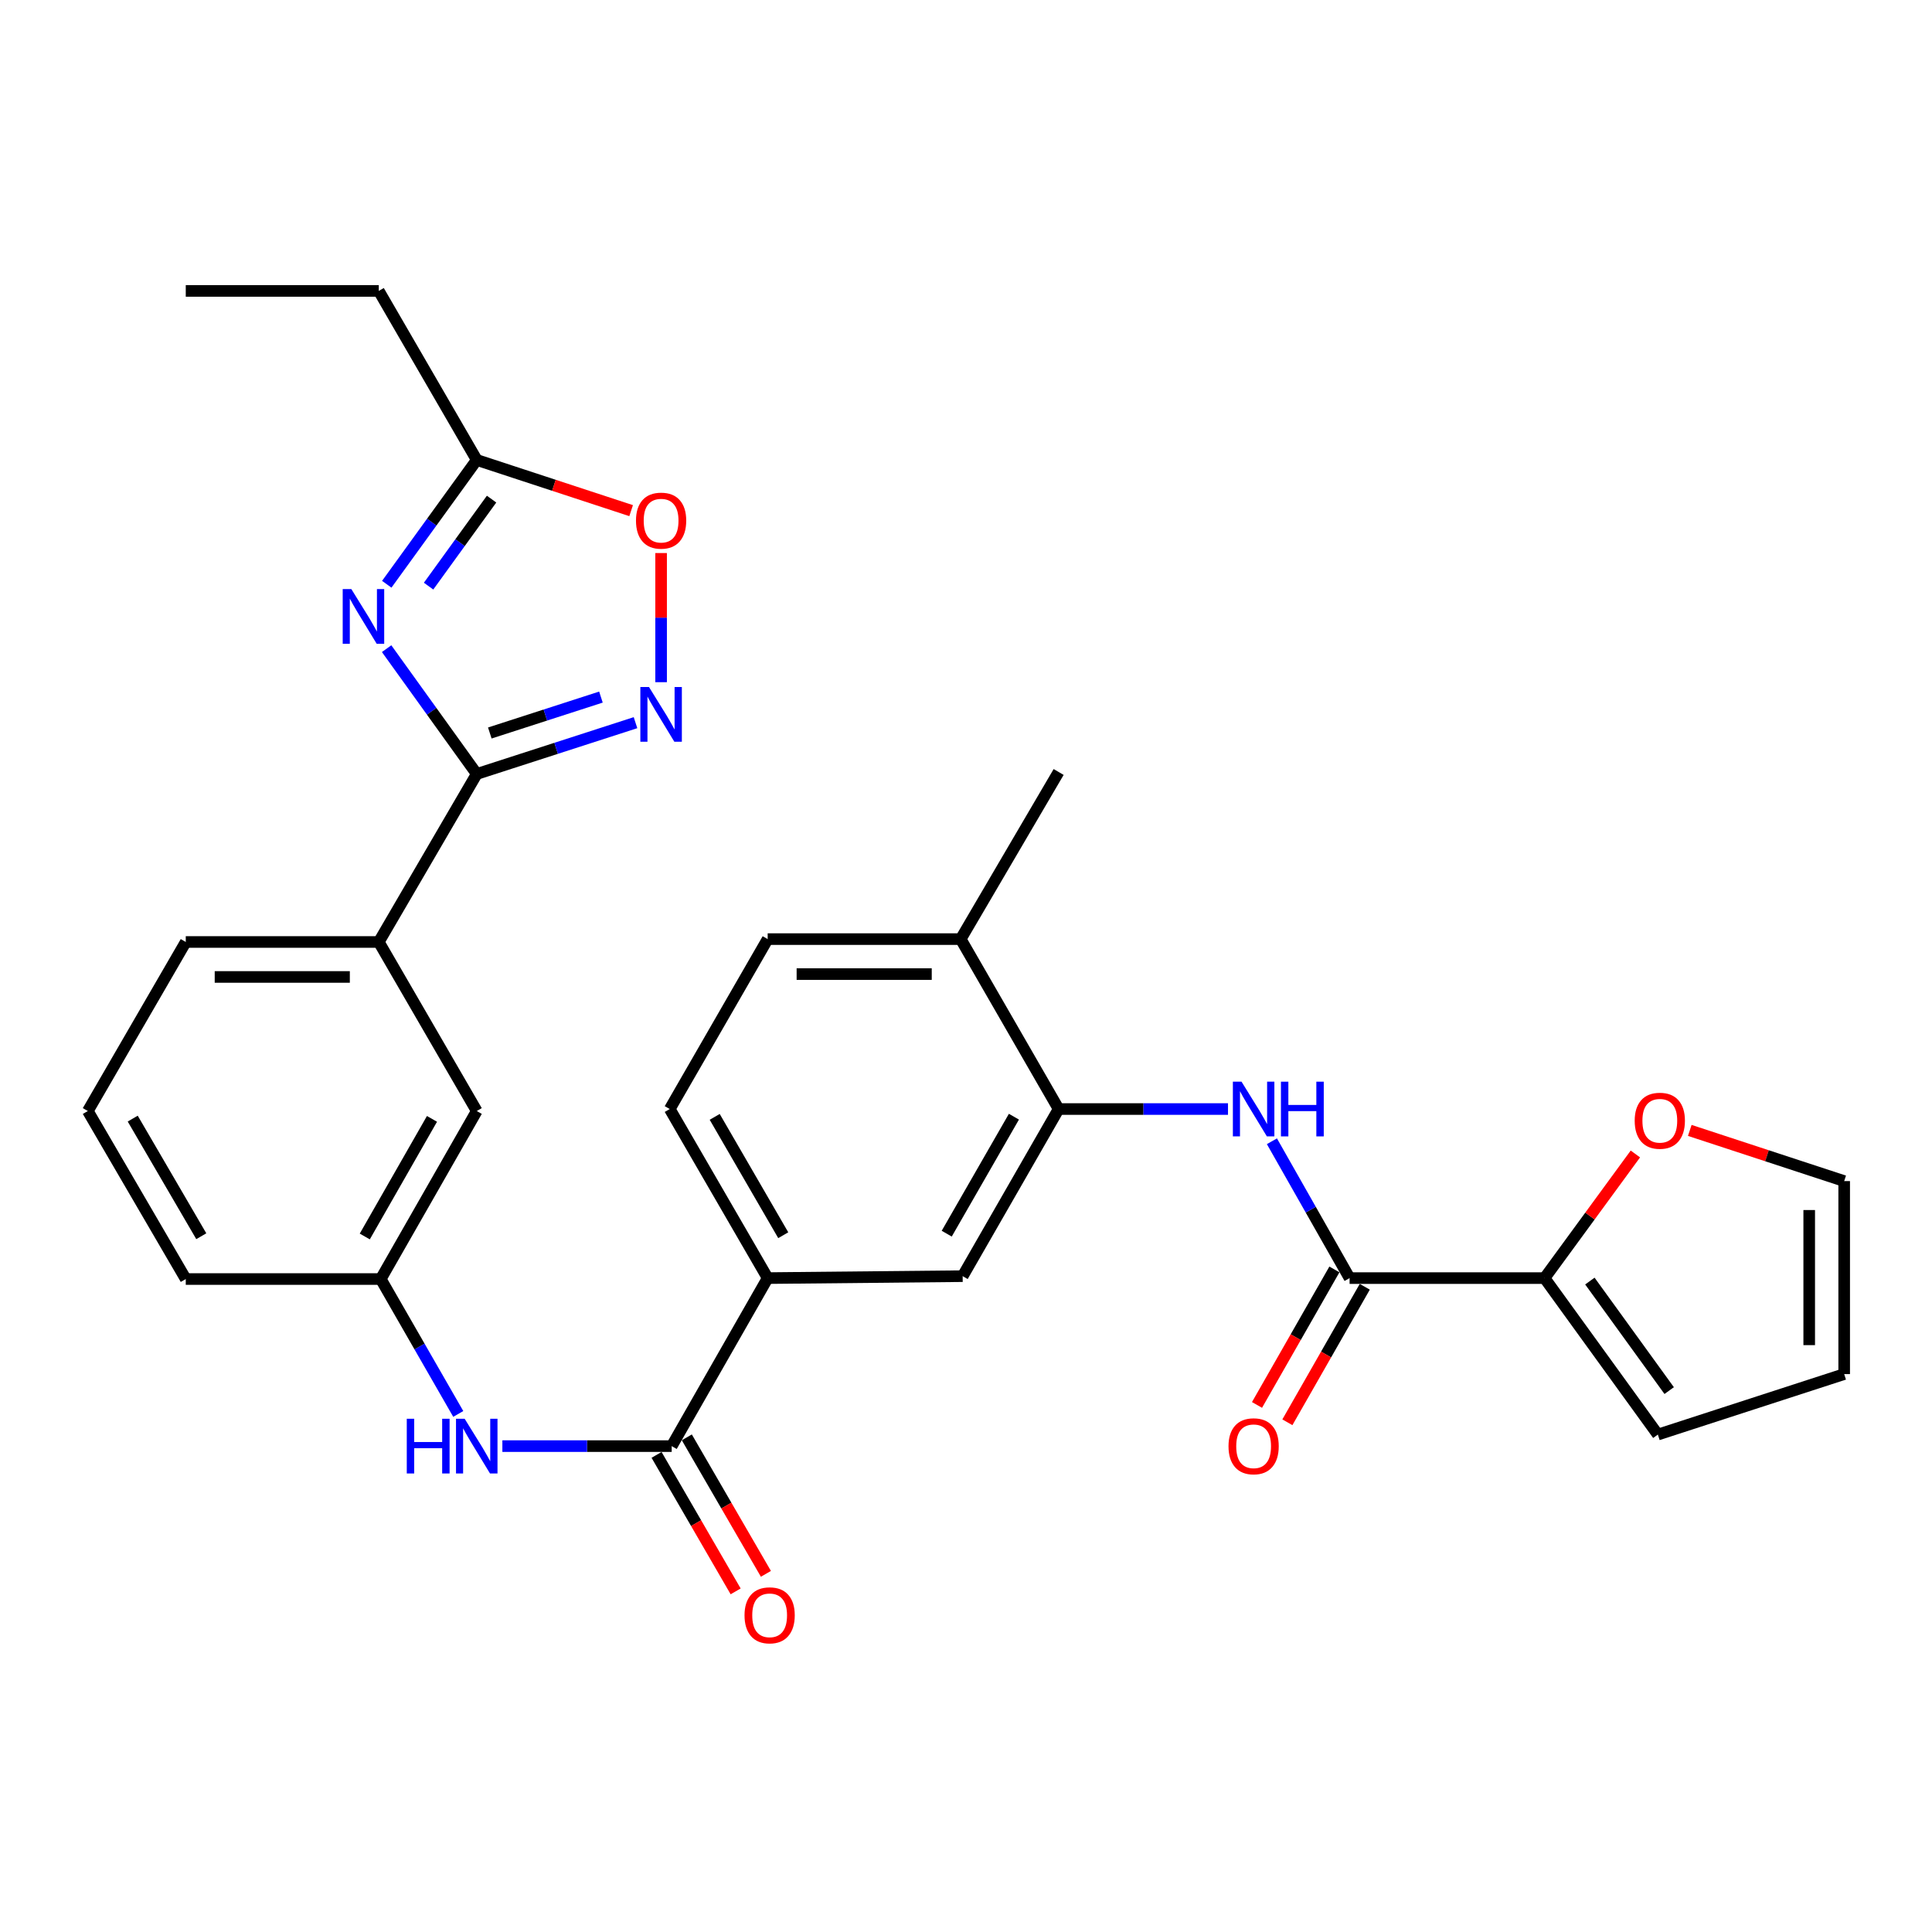 <?xml version='1.0' encoding='iso-8859-1'?>
<svg version='1.1' baseProfile='full'
              xmlns='http://www.w3.org/2000/svg'
                      xmlns:rdkit='http://www.rdkit.org/xml'
                      xmlns:xlink='http://www.w3.org/1999/xlink'
                  xml:space='preserve'
width='1000px' height='1000px' viewBox='0 0 1000 1000'>
<!-- END OF HEADER -->
<rect style='opacity:1.0;fill:#FFFFFF;stroke:none' width='1000' height='1000' x='0' y='0'> </rect>
<path class='bond-0' d='M 200.113,335.745 L 223.439,368.175' style='fill:none;fill-rule:evenodd;stroke:#0000FF;stroke-width:6px;stroke-linecap:butt;stroke-linejoin:miter;stroke-opacity:1' />
<path class='bond-0' d='M 223.439,368.175 L 246.765,400.606' style='fill:none;fill-rule:evenodd;stroke:#000000;stroke-width:6px;stroke-linecap:butt;stroke-linejoin:miter;stroke-opacity:1' />
<path class='bond-5' d='M 200.185,302.414 L 223.475,270.244' style='fill:none;fill-rule:evenodd;stroke:#0000FF;stroke-width:6px;stroke-linecap:butt;stroke-linejoin:miter;stroke-opacity:1' />
<path class='bond-5' d='M 223.475,270.244 L 246.765,238.075' style='fill:none;fill-rule:evenodd;stroke:#000000;stroke-width:6px;stroke-linecap:butt;stroke-linejoin:miter;stroke-opacity:1' />
<path class='bond-5' d='M 221.835,303.379 L 238.138,280.86' style='fill:none;fill-rule:evenodd;stroke:#0000FF;stroke-width:6px;stroke-linecap:butt;stroke-linejoin:miter;stroke-opacity:1' />
<path class='bond-5' d='M 238.138,280.86 L 254.441,258.342' style='fill:none;fill-rule:evenodd;stroke:#000000;stroke-width:6px;stroke-linecap:butt;stroke-linejoin:miter;stroke-opacity:1' />
<path class='bond-1' d='M 246.765,400.606 L 287.852,387.329' style='fill:none;fill-rule:evenodd;stroke:#000000;stroke-width:6px;stroke-linecap:butt;stroke-linejoin:miter;stroke-opacity:1' />
<path class='bond-1' d='M 287.852,387.329 L 328.939,374.052' style='fill:none;fill-rule:evenodd;stroke:#0000FF;stroke-width:6px;stroke-linecap:butt;stroke-linejoin:miter;stroke-opacity:1' />
<path class='bond-1' d='M 253.525,379.397 L 282.286,370.103' style='fill:none;fill-rule:evenodd;stroke:#000000;stroke-width:6px;stroke-linecap:butt;stroke-linejoin:miter;stroke-opacity:1' />
<path class='bond-1' d='M 282.286,370.103 L 311.046,360.809' style='fill:none;fill-rule:evenodd;stroke:#0000FF;stroke-width:6px;stroke-linecap:butt;stroke-linejoin:miter;stroke-opacity:1' />
<path class='bond-11' d='M 246.765,400.606 L 196.058,487.568' style='fill:none;fill-rule:evenodd;stroke:#000000;stroke-width:6px;stroke-linecap:butt;stroke-linejoin:miter;stroke-opacity:1' />
<path class='bond-30' d='M 342.186,353.102 L 342.186,319.678' style='fill:none;fill-rule:evenodd;stroke:#0000FF;stroke-width:6px;stroke-linecap:butt;stroke-linejoin:miter;stroke-opacity:1' />
<path class='bond-30' d='M 342.186,319.678 L 342.186,286.255' style='fill:none;fill-rule:evenodd;stroke:#FF0000;stroke-width:6px;stroke-linecap:butt;stroke-linejoin:miter;stroke-opacity:1' />
<path class='bond-2' d='M 698.545,661.544 L 678.442,626.129' style='fill:none;fill-rule:evenodd;stroke:#000000;stroke-width:6px;stroke-linecap:butt;stroke-linejoin:miter;stroke-opacity:1' />
<path class='bond-2' d='M 678.442,626.129 L 658.339,590.714' style='fill:none;fill-rule:evenodd;stroke:#0000FF;stroke-width:6px;stroke-linecap:butt;stroke-linejoin:miter;stroke-opacity:1' />
<path class='bond-7' d='M 698.545,661.544 L 799.457,661.544' style='fill:none;fill-rule:evenodd;stroke:#000000;stroke-width:6px;stroke-linecap:butt;stroke-linejoin:miter;stroke-opacity:1' />
<path class='bond-17' d='M 690.685,657.055 L 670.654,692.125' style='fill:none;fill-rule:evenodd;stroke:#000000;stroke-width:6px;stroke-linecap:butt;stroke-linejoin:miter;stroke-opacity:1' />
<path class='bond-17' d='M 670.654,692.125 L 650.623,727.194' style='fill:none;fill-rule:evenodd;stroke:#FF0000;stroke-width:6px;stroke-linecap:butt;stroke-linejoin:miter;stroke-opacity:1' />
<path class='bond-17' d='M 706.405,666.033 L 686.373,701.103' style='fill:none;fill-rule:evenodd;stroke:#000000;stroke-width:6px;stroke-linecap:butt;stroke-linejoin:miter;stroke-opacity:1' />
<path class='bond-17' d='M 686.373,701.103 L 666.342,736.172' style='fill:none;fill-rule:evenodd;stroke:#FF0000;stroke-width:6px;stroke-linecap:butt;stroke-linejoin:miter;stroke-opacity:1' />
<path class='bond-3' d='M 347.667,748.507 L 303.847,748.507' style='fill:none;fill-rule:evenodd;stroke:#000000;stroke-width:6px;stroke-linecap:butt;stroke-linejoin:miter;stroke-opacity:1' />
<path class='bond-3' d='M 303.847,748.507 L 260.028,748.507' style='fill:none;fill-rule:evenodd;stroke:#0000FF;stroke-width:6px;stroke-linecap:butt;stroke-linejoin:miter;stroke-opacity:1' />
<path class='bond-10' d='M 347.667,748.507 L 397.348,661.544' style='fill:none;fill-rule:evenodd;stroke:#000000;stroke-width:6px;stroke-linecap:butt;stroke-linejoin:miter;stroke-opacity:1' />
<path class='bond-19' d='M 339.835,753.045 L 360.303,788.369' style='fill:none;fill-rule:evenodd;stroke:#000000;stroke-width:6px;stroke-linecap:butt;stroke-linejoin:miter;stroke-opacity:1' />
<path class='bond-19' d='M 360.303,788.369 L 380.77,823.692' style='fill:none;fill-rule:evenodd;stroke:#FF0000;stroke-width:6px;stroke-linecap:butt;stroke-linejoin:miter;stroke-opacity:1' />
<path class='bond-19' d='M 355.498,743.969 L 375.966,779.293' style='fill:none;fill-rule:evenodd;stroke:#000000;stroke-width:6px;stroke-linecap:butt;stroke-linejoin:miter;stroke-opacity:1' />
<path class='bond-19' d='M 375.966,779.293 L 396.434,814.617' style='fill:none;fill-rule:evenodd;stroke:#FF0000;stroke-width:6px;stroke-linecap:butt;stroke-linejoin:miter;stroke-opacity:1' />
<path class='bond-4' d='M 635.61,574.038 L 591.781,574.038' style='fill:none;fill-rule:evenodd;stroke:#0000FF;stroke-width:6px;stroke-linecap:butt;stroke-linejoin:miter;stroke-opacity:1' />
<path class='bond-4' d='M 591.781,574.038 L 547.952,574.038' style='fill:none;fill-rule:evenodd;stroke:#000000;stroke-width:6px;stroke-linecap:butt;stroke-linejoin:miter;stroke-opacity:1' />
<path class='bond-8' d='M 246.765,238.075 L 286.72,251.192' style='fill:none;fill-rule:evenodd;stroke:#000000;stroke-width:6px;stroke-linecap:butt;stroke-linejoin:miter;stroke-opacity:1' />
<path class='bond-8' d='M 286.72,251.192 L 326.675,264.31' style='fill:none;fill-rule:evenodd;stroke:#FF0000;stroke-width:6px;stroke-linecap:butt;stroke-linejoin:miter;stroke-opacity:1' />
<path class='bond-24' d='M 246.765,238.075 L 196.058,150.579' style='fill:none;fill-rule:evenodd;stroke:#000000;stroke-width:6px;stroke-linecap:butt;stroke-linejoin:miter;stroke-opacity:1' />
<path class='bond-6' d='M 547.952,574.038 L 498.27,660.539' style='fill:none;fill-rule:evenodd;stroke:#000000;stroke-width:6px;stroke-linecap:butt;stroke-linejoin:miter;stroke-opacity:1' />
<path class='bond-6' d='M 524.802,577.997 L 490.025,638.548' style='fill:none;fill-rule:evenodd;stroke:#000000;stroke-width:6px;stroke-linecap:butt;stroke-linejoin:miter;stroke-opacity:1' />
<path class='bond-32' d='M 547.952,574.038 L 497.254,486.08' style='fill:none;fill-rule:evenodd;stroke:#000000;stroke-width:6px;stroke-linecap:butt;stroke-linejoin:miter;stroke-opacity:1' />
<path class='bond-13' d='M 799.457,661.544 L 822.962,629.421' style='fill:none;fill-rule:evenodd;stroke:#000000;stroke-width:6px;stroke-linecap:butt;stroke-linejoin:miter;stroke-opacity:1' />
<path class='bond-13' d='M 822.962,629.421 L 846.467,597.298' style='fill:none;fill-rule:evenodd;stroke:#FF0000;stroke-width:6px;stroke-linecap:butt;stroke-linejoin:miter;stroke-opacity:1' />
<path class='bond-18' d='M 799.457,661.544 L 858.099,742.533' style='fill:none;fill-rule:evenodd;stroke:#000000;stroke-width:6px;stroke-linecap:butt;stroke-linejoin:miter;stroke-opacity:1' />
<path class='bond-18' d='M 822.916,663.076 L 863.965,719.768' style='fill:none;fill-rule:evenodd;stroke:#000000;stroke-width:6px;stroke-linecap:butt;stroke-linejoin:miter;stroke-opacity:1' />
<path class='bond-9' d='M 237.196,731.853 L 217.135,696.94' style='fill:none;fill-rule:evenodd;stroke:#0000FF;stroke-width:6px;stroke-linecap:butt;stroke-linejoin:miter;stroke-opacity:1' />
<path class='bond-9' d='M 217.135,696.94 L 197.074,662.027' style='fill:none;fill-rule:evenodd;stroke:#000000;stroke-width:6px;stroke-linecap:butt;stroke-linejoin:miter;stroke-opacity:1' />
<path class='bond-12' d='M 397.348,661.544 L 498.27,660.539' style='fill:none;fill-rule:evenodd;stroke:#000000;stroke-width:6px;stroke-linecap:butt;stroke-linejoin:miter;stroke-opacity:1' />
<path class='bond-21' d='M 397.348,661.544 L 346.661,574.038' style='fill:none;fill-rule:evenodd;stroke:#000000;stroke-width:6px;stroke-linecap:butt;stroke-linejoin:miter;stroke-opacity:1' />
<path class='bond-21' d='M 405.41,639.345 L 369.929,578.091' style='fill:none;fill-rule:evenodd;stroke:#000000;stroke-width:6px;stroke-linecap:butt;stroke-linejoin:miter;stroke-opacity:1' />
<path class='bond-16' d='M 196.058,487.568 L 246.765,575.064' style='fill:none;fill-rule:evenodd;stroke:#000000;stroke-width:6px;stroke-linecap:butt;stroke-linejoin:miter;stroke-opacity:1' />
<path class='bond-25' d='M 196.058,487.568 L 96.152,487.568' style='fill:none;fill-rule:evenodd;stroke:#000000;stroke-width:6px;stroke-linecap:butt;stroke-linejoin:miter;stroke-opacity:1' />
<path class='bond-25' d='M 181.072,505.671 L 111.138,505.671' style='fill:none;fill-rule:evenodd;stroke:#000000;stroke-width:6px;stroke-linecap:butt;stroke-linejoin:miter;stroke-opacity:1' />
<path class='bond-20' d='M 874.626,585.102 L 914.586,598.216' style='fill:none;fill-rule:evenodd;stroke:#FF0000;stroke-width:6px;stroke-linecap:butt;stroke-linejoin:miter;stroke-opacity:1' />
<path class='bond-20' d='M 914.586,598.216 L 954.545,611.33' style='fill:none;fill-rule:evenodd;stroke:#000000;stroke-width:6px;stroke-linecap:butt;stroke-linejoin:miter;stroke-opacity:1' />
<path class='bond-14' d='M 497.254,486.08 L 397.348,486.08' style='fill:none;fill-rule:evenodd;stroke:#000000;stroke-width:6px;stroke-linecap:butt;stroke-linejoin:miter;stroke-opacity:1' />
<path class='bond-14' d='M 482.269,504.183 L 412.334,504.183' style='fill:none;fill-rule:evenodd;stroke:#000000;stroke-width:6px;stroke-linecap:butt;stroke-linejoin:miter;stroke-opacity:1' />
<path class='bond-28' d='M 497.254,486.08 L 547.952,399.58' style='fill:none;fill-rule:evenodd;stroke:#000000;stroke-width:6px;stroke-linecap:butt;stroke-linejoin:miter;stroke-opacity:1' />
<path class='bond-15' d='M 197.074,662.027 L 246.765,575.064' style='fill:none;fill-rule:evenodd;stroke:#000000;stroke-width:6px;stroke-linecap:butt;stroke-linejoin:miter;stroke-opacity:1' />
<path class='bond-15' d='M 188.81,640.001 L 223.594,579.127' style='fill:none;fill-rule:evenodd;stroke:#000000;stroke-width:6px;stroke-linecap:butt;stroke-linejoin:miter;stroke-opacity:1' />
<path class='bond-31' d='M 197.074,662.027 L 96.152,662.027' style='fill:none;fill-rule:evenodd;stroke:#000000;stroke-width:6px;stroke-linecap:butt;stroke-linejoin:miter;stroke-opacity:1' />
<path class='bond-22' d='M 858.099,742.533 L 954.545,711.226' style='fill:none;fill-rule:evenodd;stroke:#000000;stroke-width:6px;stroke-linecap:butt;stroke-linejoin:miter;stroke-opacity:1' />
<path class='bond-33' d='M 954.545,611.33 L 954.545,711.226' style='fill:none;fill-rule:evenodd;stroke:#000000;stroke-width:6px;stroke-linecap:butt;stroke-linejoin:miter;stroke-opacity:1' />
<path class='bond-33' d='M 936.443,626.314 L 936.443,696.241' style='fill:none;fill-rule:evenodd;stroke:#000000;stroke-width:6px;stroke-linecap:butt;stroke-linejoin:miter;stroke-opacity:1' />
<path class='bond-23' d='M 346.661,574.038 L 397.348,486.08' style='fill:none;fill-rule:evenodd;stroke:#000000;stroke-width:6px;stroke-linecap:butt;stroke-linejoin:miter;stroke-opacity:1' />
<path class='bond-29' d='M 196.058,150.579 L 96.152,150.579' style='fill:none;fill-rule:evenodd;stroke:#000000;stroke-width:6px;stroke-linecap:butt;stroke-linejoin:miter;stroke-opacity:1' />
<path class='bond-26' d='M 96.152,487.568 L 45.455,575.064' style='fill:none;fill-rule:evenodd;stroke:#000000;stroke-width:6px;stroke-linecap:butt;stroke-linejoin:miter;stroke-opacity:1' />
<path class='bond-27' d='M 45.455,575.064 L 96.152,662.027' style='fill:none;fill-rule:evenodd;stroke:#000000;stroke-width:6px;stroke-linecap:butt;stroke-linejoin:miter;stroke-opacity:1' />
<path class='bond-27' d='M 68.698,578.991 L 104.186,639.865' style='fill:none;fill-rule:evenodd;stroke:#000000;stroke-width:6px;stroke-linecap:butt;stroke-linejoin:miter;stroke-opacity:1' />
<path  class='atom-0' d='M 181.863 304.914
L 191.143 319.914
Q 192.063 321.394, 193.543 324.074
Q 195.023 326.754, 195.103 326.914
L 195.103 304.914
L 198.863 304.914
L 198.863 333.234
L 194.983 333.234
L 185.023 316.834
Q 183.863 314.914, 182.623 312.714
Q 181.423 310.514, 181.063 309.834
L 181.063 333.234
L 177.383 333.234
L 177.383 304.914
L 181.863 304.914
' fill='#0000FF'/>
<path  class='atom-2' d='M 335.926 355.611
L 345.206 370.611
Q 346.126 372.091, 347.606 374.771
Q 349.086 377.451, 349.166 377.611
L 349.166 355.611
L 352.926 355.611
L 352.926 383.931
L 349.046 383.931
L 339.086 367.531
Q 337.926 365.611, 336.686 363.411
Q 335.486 361.211, 335.126 360.531
L 335.126 383.931
L 331.446 383.931
L 331.446 355.611
L 335.926 355.611
' fill='#0000FF'/>
<path  class='atom-5' d='M 642.614 559.878
L 651.894 574.878
Q 652.814 576.358, 654.294 579.038
Q 655.774 581.718, 655.854 581.878
L 655.854 559.878
L 659.614 559.878
L 659.614 588.198
L 655.734 588.198
L 645.774 571.798
Q 644.614 569.878, 643.374 567.678
Q 642.174 565.478, 641.814 564.798
L 641.814 588.198
L 638.134 588.198
L 638.134 559.878
L 642.614 559.878
' fill='#0000FF'/>
<path  class='atom-5' d='M 663.014 559.878
L 666.854 559.878
L 666.854 571.918
L 681.334 571.918
L 681.334 559.878
L 685.174 559.878
L 685.174 588.198
L 681.334 588.198
L 681.334 575.118
L 666.854 575.118
L 666.854 588.198
L 663.014 588.198
L 663.014 559.878
' fill='#0000FF'/>
<path  class='atom-9' d='M 329.186 269.482
Q 329.186 262.682, 332.546 258.882
Q 335.906 255.082, 342.186 255.082
Q 348.466 255.082, 351.826 258.882
Q 355.186 262.682, 355.186 269.482
Q 355.186 276.362, 351.786 280.282
Q 348.386 284.162, 342.186 284.162
Q 335.946 284.162, 332.546 280.282
Q 329.186 276.402, 329.186 269.482
M 342.186 280.962
Q 346.506 280.962, 348.826 278.082
Q 351.186 275.162, 351.186 269.482
Q 351.186 263.922, 348.826 261.122
Q 346.506 258.282, 342.186 258.282
Q 337.866 258.282, 335.506 261.082
Q 333.186 263.882, 333.186 269.482
Q 333.186 275.202, 335.506 278.082
Q 337.866 280.962, 342.186 280.962
' fill='#FF0000'/>
<path  class='atom-10' d='M 210.545 734.347
L 214.385 734.347
L 214.385 746.387
L 228.865 746.387
L 228.865 734.347
L 232.705 734.347
L 232.705 762.667
L 228.865 762.667
L 228.865 749.587
L 214.385 749.587
L 214.385 762.667
L 210.545 762.667
L 210.545 734.347
' fill='#0000FF'/>
<path  class='atom-10' d='M 240.505 734.347
L 249.785 749.347
Q 250.705 750.827, 252.185 753.507
Q 253.665 756.187, 253.745 756.347
L 253.745 734.347
L 257.505 734.347
L 257.505 762.667
L 253.625 762.667
L 243.665 746.267
Q 242.505 744.347, 241.265 742.147
Q 240.065 739.947, 239.705 739.267
L 239.705 762.667
L 236.025 762.667
L 236.025 734.347
L 240.505 734.347
' fill='#0000FF'/>
<path  class='atom-14' d='M 846.115 580.092
Q 846.115 573.292, 849.475 569.492
Q 852.835 565.692, 859.115 565.692
Q 865.395 565.692, 868.755 569.492
Q 872.115 573.292, 872.115 580.092
Q 872.115 586.972, 868.715 590.892
Q 865.315 594.772, 859.115 594.772
Q 852.875 594.772, 849.475 590.892
Q 846.115 587.012, 846.115 580.092
M 859.115 591.572
Q 863.435 591.572, 865.755 588.692
Q 868.115 585.772, 868.115 580.092
Q 868.115 574.532, 865.755 571.732
Q 863.435 568.892, 859.115 568.892
Q 854.795 568.892, 852.435 571.692
Q 850.115 574.492, 850.115 580.092
Q 850.115 585.812, 852.435 588.692
Q 854.795 591.572, 859.115 591.572
' fill='#FF0000'/>
<path  class='atom-18' d='M 635.874 748.587
Q 635.874 741.787, 639.234 737.987
Q 642.594 734.187, 648.874 734.187
Q 655.154 734.187, 658.514 737.987
Q 661.874 741.787, 661.874 748.587
Q 661.874 755.467, 658.474 759.387
Q 655.074 763.267, 648.874 763.267
Q 642.634 763.267, 639.234 759.387
Q 635.874 755.507, 635.874 748.587
M 648.874 760.067
Q 653.194 760.067, 655.514 757.187
Q 657.874 754.267, 657.874 748.587
Q 657.874 743.027, 655.514 740.227
Q 653.194 737.387, 648.874 737.387
Q 644.554 737.387, 642.194 740.187
Q 639.874 742.987, 639.874 748.587
Q 639.874 754.307, 642.194 757.187
Q 644.554 760.067, 648.874 760.067
' fill='#FF0000'/>
<path  class='atom-20' d='M 385.364 836.083
Q 385.364 829.283, 388.724 825.483
Q 392.084 821.683, 398.364 821.683
Q 404.644 821.683, 408.004 825.483
Q 411.364 829.283, 411.364 836.083
Q 411.364 842.963, 407.964 846.883
Q 404.564 850.763, 398.364 850.763
Q 392.124 850.763, 388.724 846.883
Q 385.364 843.003, 385.364 836.083
M 398.364 847.563
Q 402.684 847.563, 405.004 844.683
Q 407.364 841.763, 407.364 836.083
Q 407.364 830.523, 405.004 827.723
Q 402.684 824.883, 398.364 824.883
Q 394.044 824.883, 391.684 827.683
Q 389.364 830.483, 389.364 836.083
Q 389.364 841.803, 391.684 844.683
Q 394.044 847.563, 398.364 847.563
' fill='#FF0000'/>
</svg>

